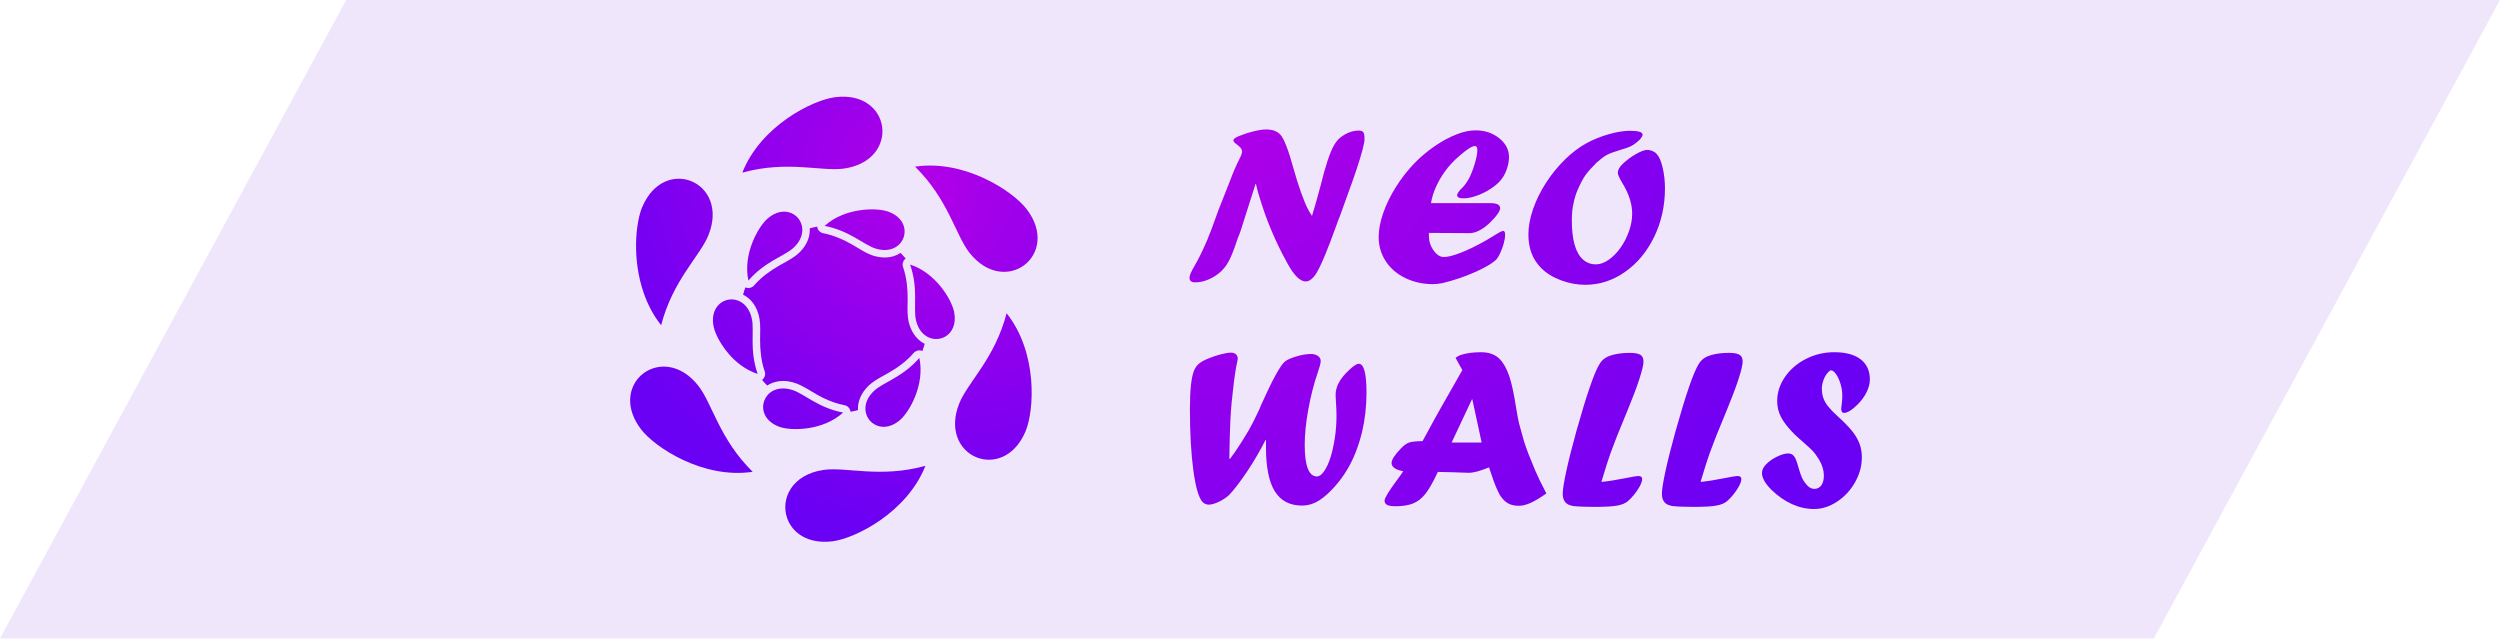<?xml version="1.0" encoding="UTF-8" standalone="no"?><!DOCTYPE svg PUBLIC "-//W3C//DTD SVG 1.1//EN" "http://www.w3.org/Graphics/SVG/1.1/DTD/svg11.dtd"><svg width="100%" height="100%" viewBox="0 0 5220 1334" version="1.1" xmlns="http://www.w3.org/2000/svg" xmlns:xlink="http://www.w3.org/1999/xlink" xml:space="preserve" xmlns:serif="http://www.serif.com/" style="fill-rule:evenodd;clip-rule:evenodd;stroke-linejoin:round;stroke-miterlimit:2;"><g><path d="M5219.99,0l-4497.23,0l-722.768,1333.11l4497.23,0l722.769,-1333.11Z" style="fill:#efe6fb;"/><g><path d="M1706.29,473.25l0.017,0.293l0.41,2.1l0.691,2.023l0.961,1.91l1.212,1.761l1.441,1.58l1.643,1.368l1.813,1.132l0.305,0.157l0.729,0.307l0.917,0.411l0.351,0.122l0.763,0.203l0.938,0.275l0.392,0.079c21.927,4.233 42.3,13.232 61.381,24.258c12.603,7.283 24.687,15.583 38.187,20.85c1.884,0.735 4.033,1.446 4.033,1.446c14.256,4.626 29.868,5.738 44.024,1.18c4.899,-1.578 9.544,-3.843 13.792,-6.678c3.744,3.762 7.337,7.673 10.768,11.726c-4.159,3.125 -6.673,8.298 -6.384,13.472c0.041,0.721 0.181,1.433 0.271,2.149l0.564,2.091c0.218,0.629 0.433,1.259 0.644,1.891c7,20.981 9.109,42.856 9.042,64.678c-0.041,13.326 -0.96,26.962 0.768,40.3c2.392,18.471 11.348,37.386 26.601,48.579c2.579,1.893 5.314,3.538 8.161,4.929c-1.387,5.13 -2.977,10.176 -4.76,15.13c-0.136,-0.06 -0.273,-0.119 -0.411,-0.176c-1.788,-0.734 -2.299,-0.727 -4.186,-1.074c-0.722,-0.031 -1.443,-0.063 -2.165,-0.094c-1.91,0.182 -2.418,0.13 -4.263,0.707c-1.382,0.431 -2.697,1.053 -3.908,1.846c-0.604,0.395 -1.151,0.872 -1.726,1.309l-1.529,1.535c-14.649,16.905 -32.783,30.144 -52.065,41.243c-12.33,7.097 -25.101,13.252 -36.174,21.952c-15.809,12.422 -27.547,31.183 -28.163,51.024c-0.053,1.714 -0.022,3.427 0.092,5.133c-5.076,1.344 -10.233,2.49 -15.461,3.428c-0.582,-5.213 -3.86,-9.973 -8.502,-12.318c-0.644,-0.325 -1.331,-0.56 -1.996,-0.841l-2.093,-0.557c-15.875,-3.066 -31.046,-8.479 -45.42,-15.62c-15.677,-7.788 -29.917,-17.769 -45.37,-25.535c-11.476,-5.768 -24.233,-9.456 -37.252,-9.526c-0.119,-0.001 -0.238,-0.001 -0.357,-0.001c-11.795,0.032 -23.426,3.305 -33.05,9.597c-3.732,-3.751 -7.313,-7.651 -10.735,-11.692c4.185,-3.132 6.669,-8.303 6.379,-13.476c-0.04,-0.721 -0.18,-1.433 -0.27,-2.149l-0.565,-2.092c-0.248,-0.717 -0.493,-1.435 -0.732,-2.155c-6.869,-20.71 -9.02,-42.69 -8.953,-64.413c0.042,-13.761 1.048,-27.896 -0.95,-41.639c-1.878,-12.913 -6.773,-25.731 -14.901,-36.055c-5.361,-6.809 -12.147,-12.285 -19.699,-16.05c1.396,-5.171 2.998,-10.257 4.797,-15.249c4.123,1.78 8.977,1.815 13.023,-0.095c1.303,-0.615 2.463,-1.492 3.616,-2.367l1.529,-1.534c0.436,-0.503 0.873,-1.003 1.315,-1.501c14.531,-16.394 32.286,-29.137 51.124,-39.958c11.672,-6.705 24.1,-12.786 34.888,-21.031c13.362,-10.212 24.25,-24.916 27.82,-41.494c1.085,-5.042 1.463,-10.23 1.137,-15.366c5.089,-1.348 10.259,-2.497 15.501,-3.438Z" style="fill:url(#_Radial1);"/><path d="M1611.29,882.781c4.686,3.431 10.35,6.405 17.061,8.723c24.258,8.38 89.858,8.19 132.078,-30.021c-52.154,-10.021 -81.059,-39.086 -105.465,-47.032c-55.066,-17.946 -81.827,40.383 -43.673,68.33l-0.001,0Zm210.548,0.576c14.098,10.812 36.26,11.949 57.712,-6.664c19.389,-16.819 52.03,-73.724 40.04,-129.393c-34.753,40.159 -74.379,50.658 -93.46,67.821c-27.207,24.453 -22.417,54.339 -4.292,68.238l-0,-0.002Zm-276.437,-121.967c10.79,8.165 23.013,14.982 36.564,19.346c-17.403,-50.177 -6.686,-89.742 -12.001,-114.852c-13.466,-63.62 -92.366,-48.257 -80.038,15.48c3.655,18.899 23.11,55.527 55.476,80.025l-0.001,0.001Zm385.12,-62.056c27.203,21.651 71.241,1.209 61.803,-47.589c-4.871,-25.2 -37.83,-81.92 -92.038,-99.371c17.402,50.177 6.686,89.742 12.003,114.85c3.156,14.912 9.904,25.483 18.232,32.11Zm-367.86,-113.525c34.754,-40.159 74.379,-50.659 93.462,-67.823c48.364,-43.469 -4.39,-104.115 -53.423,-61.572c-19.388,16.821 -52.029,73.726 -40.039,129.395Zm159.163,-114.183c42.22,-38.209 107.82,-38.401 132.077,-30.019c61.36,21.194 35.215,97.203 -26.613,77.054l-0.002,-0.002c-24.405,-7.945 -53.312,-37.012 -105.462,-47.033Z" style="fill:url(#_Radial2);"/><path d="M1643.41,1081.42c10.572,30.977 43.391,55.36 95.296,48.734c46.909,-5.983 155.085,-59.892 193.566,-157.496c-94.308,26.076 -165.791,1.694 -212.579,8.52c-66.693,9.702 -89.877,60.419 -76.284,100.244l0.001,-0.002Zm-322.241,-215.955c3.68,10.046 9.327,20.392 17.249,30.802c28.634,37.628 129.412,104.346 233.18,88.884c-69.732,-68.639 -84.362,-142.731 -113.666,-179.845c-66.1,-83.764 -166.715,-21.667 -136.761,60.158l-0.002,0.001Zm676.86,44.813c19.595,60.985 107.998,74.625 143.373,-9.837c18.272,-43.613 25.676,-164.249 -39.614,-246.378c-24.572,94.711 -81.418,144.43 -98.914,188.359c-10.393,26.086 -10.844,49.188 -4.845,67.856Zm-653.886,-298.245c8.203,23.54 19.98,46.478 36.3,67.013c24.572,-94.713 81.42,-144.43 98.919,-188.361c44.34,-111.303 -92.329,-168.341 -138.532,-58.022c-13.702,32.71 -21.287,108.745 3.314,179.369l-0.001,0.001Zm566.495,-264.076c103.766,-15.458 204.545,51.257 233.175,88.887c72.434,95.174 -45.297,185.011 -119.513,90.961l-0.002,-0.006c-29.304,-37.112 -43.935,-111.207 -113.66,-179.842Zm-360.677,12.491c94.309,-26.074 165.791,-1.696 212.583,-8.521c118.558,-17.247 99.621,-164.122 -19.017,-148.979c-46.91,5.988 -155.086,59.896 -193.566,157.5Z" style="fill:url(#_Radial3);"/><path d="M2528.46,481.67l16.024,-43.852l22.06,-55.917c7.587,-20.263 14.399,-36.272 20.436,-48.028c4.331,-8.352 6.497,-14.23 6.497,-17.633c-0,-4.486 -3.646,-9.358 -10.938,-14.617c-4.831,-3.249 -7.247,-6.11 -7.247,-8.585c0,-3.094 4.808,-6.419 14.425,-9.977c8.222,-3.403 17.608,-6.38 28.156,-8.933c10.548,-2.552 19.081,-3.828 25.596,-3.828c13.032,0 22.883,3.471 29.554,10.412c7.756,7.869 17.259,32.384 28.509,73.543c4.624,16.713 9.748,32.883 15.373,48.512c5.626,15.629 10.288,26.847 13.989,33.655c1.078,2.475 3.928,7.272 8.552,14.389c5.099,-16.241 11.126,-37.51 18.079,-63.805c10.199,-41.454 19.548,-69.451 28.046,-83.991c2.627,-4.641 5.639,-8.74 9.037,-12.297c6.335,-5.878 13.172,-10.364 20.512,-13.457c7.34,-3.094 14.719,-4.641 22.137,-4.641c4.48,0 7.57,1.161 9.269,3.482c1.699,2.322 2.549,6.5 2.549,12.535c0,4.488 -0.303,7.815 -0.91,9.98c-1.518,8.048 -4.206,18.454 -8.066,31.216c-3.86,12.762 -9.303,29.16 -16.329,49.192c-7.025,20.032 -15.788,44.28 -26.287,72.743l-3.476,8.585c-1.235,3.712 -2.316,6.729 -3.241,9.049c-18.76,52.424 -33.023,86.445 -42.79,102.063c-2.016,3.248 -4.419,6.263 -7.211,9.045c-4.804,4.795 -9.533,7.193 -14.185,7.193c-11.937,-0 -24.805,-12.672 -38.603,-38.015c-25.116,-45.435 -44.725,-92.174 -58.827,-140.216c-2.913,-8.991 -5.135,-17.438 -6.667,-25.341l-0.932,-0l-28.129,88.45c-0.309,1.549 -0.929,3.523 -1.86,5.922c-0.93,2.399 -1.706,4.681 -2.327,6.847c-0.619,1.703 -1.354,3.6 -2.206,5.689c-0.852,2.09 -1.589,3.831 -2.21,5.223c-5.104,15.472 -9.281,27.115 -12.531,34.928c-3.249,7.812 -6.498,14.272 -9.746,19.379c-2.784,4.797 -6.883,9.98 -12.297,15.549c-7.891,7.272 -16.633,12.997 -26.224,17.175c-9.591,4.177 -19.106,6.266 -28.544,6.266c-7.888,-0 -11.833,-3.171 -11.833,-9.513c0,-4.795 3.483,-13.07 10.448,-24.826c8.051,-13.457 17.107,-31.941 27.168,-55.453c1.704,-4.949 4.104,-10.982 7.2,-18.097Z" style="fill:url(#_Radial4);fill-rule:nonzero;"/><path d="M3068.21,486.774l-84.687,-0.464l0,5.801c0,11.291 3.249,21.539 9.745,30.742c6.497,9.204 13.689,13.805 21.578,13.805c8.043,0 19.683,-2.938 34.919,-8.816c15.236,-5.878 32.599,-14.308 52.088,-25.29l8.121,-4.873c5.568,-3.093 9.358,-5.414 11.369,-6.96c9.126,-5.724 14.849,-8.585 17.169,-8.585c2.785,-0 4.177,2.552 4.177,7.657c-0,5.568 -1.006,11.91 -3.017,19.025c-2.01,7.115 -4.563,13.96 -7.656,20.534c-3.094,6.574 -6.187,11.253 -9.281,14.037c-8.817,7.889 -23.898,16.473 -45.244,25.754c-21.346,9.281 -43.001,16.551 -64.965,21.81c-7.425,1.547 -14.231,2.32 -20.418,2.32c-21.191,0 -40.565,-4.292 -58.121,-12.877c-17.556,-8.585 -31.168,-20.379 -40.835,-35.383c-9.668,-15.004 -14.502,-31.709 -14.502,-50.116c0,-15.159 3.171,-31.864 9.513,-50.116c6.342,-18.252 15.236,-36.466 26.682,-54.641c11.447,-18.175 24.363,-34.687 38.748,-49.536c12.529,-12.993 26.527,-24.787 41.995,-35.383c15.468,-10.596 30.511,-18.755 45.128,-24.478c14.617,-5.723 28.036,-8.585 40.255,-8.585c19.181,0 35.615,5.453 49.305,16.358c13.689,10.904 20.533,24.091 20.533,39.559c0,6.806 -1.237,14.23 -3.712,22.274c-2.475,8.043 -5.8,15.081 -9.977,21.114c-4.331,6.496 -10.75,12.838 -19.257,19.025c-8.508,6.187 -18.098,11.524 -28.771,16.009c-12.838,5.105 -23.821,7.657 -32.947,7.657c-9.126,0 -13.689,-2.243 -13.689,-6.728c0,-2.63 2.552,-6.729 7.657,-12.297c5.568,-4.95 10.905,-11.756 16.009,-20.418c4.95,-9.126 9.281,-19.877 12.993,-32.251c3.713,-12.374 5.569,-22.042 5.569,-29.002c-0,-5.723 -1.702,-8.585 -5.105,-8.585c-5.413,-0 -15.158,5.955 -29.234,17.865c-14.076,11.911 -25.213,23.666 -33.411,35.267c-7.734,10.828 -14.076,21.849 -19.026,33.063c-4.949,11.214 -8.275,22.235 -9.976,33.063l123.898,-0c13.612,-0 20.418,3.48 20.418,10.441c-0,6.496 -7.58,17.092 -22.738,31.787c-15.004,13.611 -28.771,20.417 -41.3,20.417Z" style="fill:url(#_Radial5);fill-rule:nonzero;"/><path d="M3333.51,339.674c-10.673,10.673 -18.446,19.451 -23.318,26.334c-4.873,6.883 -10.093,16.744 -15.662,29.583c-4.176,9.28 -7.192,19.103 -9.048,29.466c-2.321,9.126 -3.481,20.882 -3.481,35.267c0,20.263 1.934,37.162 5.801,50.696c3.867,13.535 9.59,23.744 17.169,30.627c7.58,6.883 16.706,10.325 27.379,10.325c8.662,-0 17.517,-3.171 26.566,-9.513c9.049,-6.342 17.247,-14.656 24.594,-24.942c7.347,-10.286 13.264,-21.771 17.749,-34.455c4.486,-12.684 6.729,-24.903 6.729,-36.659c-0,-21.191 -7.27,-43.31 -21.81,-66.358c-5.414,-9.281 -8.121,-15.622 -8.121,-19.025c0,-6.342 3.481,-12.684 10.441,-19.026c7.889,-7.579 16.938,-14.308 27.147,-20.186c10.208,-5.877 18.252,-8.816 24.13,-8.816c3.403,-0 6.999,0.812 10.788,2.436c3.79,1.624 6.69,3.673 8.701,6.148c4.95,5.105 9.049,14.502 12.297,28.191c3.249,13.689 4.873,28.19 4.873,43.503c-0,36.505 -7.464,70.186 -22.39,101.045c-14.927,30.858 -35.19,55.298 -60.789,73.318c-25.6,18.02 -53.326,27.03 -83.179,27.03c-17.17,0 -34.185,-3.171 -51.045,-9.512c-16.86,-6.342 -30.549,-14.85 -41.067,-25.523c-17.788,-17.788 -26.682,-41.067 -26.682,-69.837c-0,-16.706 3.248,-34.417 9.744,-53.133c6.497,-18.716 15.43,-36.93 26.799,-54.641c11.369,-17.71 24.516,-33.913 39.443,-48.608c14.927,-14.694 30.279,-26.295 46.056,-34.803c14.385,-7.734 29.853,-13.921 46.404,-18.561c16.551,-4.641 31.09,-6.961 43.619,-6.961c17.634,0 26.451,2.707 26.451,8.121c-0,2.165 -1.856,5.491 -5.569,9.977c-6.806,6.342 -12.722,10.827 -17.749,13.457c-5.027,2.629 -13.264,5.568 -24.71,8.817c-12.375,3.712 -21.346,7.076 -26.915,10.093c-5.568,3.016 -12.683,8.391 -21.345,16.125Z" style="fill:url(#_Radial6);fill-rule:nonzero;"/><path d="M2643.39,918.722l-0.928,0c-11.92,23.202 -24.304,44.471 -37.152,63.806c-15.323,22.892 -28.248,39.83 -38.773,50.812c-5.728,5.414 -12.849,10.17 -21.362,14.269c-8.514,4.099 -15.866,6.149 -22.058,6.149c-1.55,-0 -3.601,-0.503 -6.154,-1.509c-2.554,-1.005 -4.605,-2.436 -6.154,-4.292c-7.894,-8.507 -14.24,-30.356 -19.039,-65.545c-4.798,-35.19 -7.198,-77.92 -7.198,-128.191c0,-40.836 3.017,-67.982 9.049,-81.439c2.475,-5.723 6.033,-10.441 10.673,-14.153c4.64,-3.713 11.524,-7.348 20.65,-10.905c8.043,-3.248 16.357,-5.955 24.942,-8.121c8.585,-2.165 15.352,-3.248 20.302,-3.248c4.331,-0 7.772,1.083 10.324,3.248c2.553,2.166 3.829,5.182 3.829,9.049c-0,1.547 -0.31,3.635 -0.928,6.264c-3.249,14.386 -6.265,34.649 -9.049,60.79c-2.011,17.324 -3.403,31.399 -4.176,42.227c-0.774,10.828 -1.47,25.6 -2.089,44.316c-0.618,18.716 -1.005,37.2 -1.16,55.452l0.928,0.929c6.971,-8.972 14.405,-19.722 22.303,-32.251c2.787,-4.641 5.497,-8.972 8.13,-12.993c2.633,-4.022 5.498,-8.74 8.594,-14.153c7.125,-12.684 13.475,-25.059 19.051,-37.124c2.786,-5.568 5.264,-11.214 7.432,-16.937c23.231,-51.663 39.57,-81.594 49.017,-89.792c4.336,-3.867 12.273,-7.54 23.811,-11.02c11.539,-3.481 21.875,-5.221 31.011,-5.221c5.885,0 10.764,1.354 14.636,4.06c3.871,2.707 5.807,6.304 5.807,10.789c0,4.022 -2.088,12.065 -6.264,24.13c-8.044,23.357 -14.579,48.879 -19.606,76.567c-5.027,27.687 -7.54,52.359 -7.54,74.014c-0,44.084 8.554,66.126 25.663,66.126c4.93,-0 9.939,-3.713 15.025,-11.137c5.086,-7.425 9.44,-16.86 13.062,-28.307c3.622,-11.446 6.628,-24.787 9.02,-40.023c2.391,-15.236 3.587,-30.897 3.587,-46.984c0,-9.59 -0.464,-20.959 -1.392,-34.107c-0.309,-3.558 -0.464,-6.883 -0.464,-9.977c-0,-17.015 9.358,-34.184 28.074,-51.508c9.126,-8.817 15.932,-13.225 20.418,-13.225c10.673,-0 16.009,20.108 16.009,60.325c0,28.616 -3.092,55.994 -9.277,82.135c-7.729,31.4 -18.396,58.082 -32,80.047c-7.111,11.91 -15.575,23.356 -25.392,34.338c-9.817,10.983 -19.517,19.799 -29.1,26.451c-12.215,8.507 -25.201,12.761 -38.958,12.761c-25.355,-0 -44.216,-9.861 -56.584,-29.583c-12.367,-19.721 -18.55,-50.232 -18.55,-91.531l-0,-15.778Z" style="fill:url(#_Radial7);fill-rule:nonzero;"/><path d="M3073.35,833.941l-42.376,90.118l62.71,-0l-19.409,-90.118l-0.925,-0Zm-19.99,-61.159l-14.153,-25.522c3.555,-2.784 6.88,-4.718 9.973,-5.801c11.903,-4.021 26.28,-6.032 43.13,-6.032c17.008,-0 30.15,4.873 39.426,14.621c8.038,8.509 14.608,20.423 19.71,35.74c5.102,15.317 9.823,37.126 14.161,65.427c2.325,14.386 4.339,25.212 6.043,32.479c5.426,20.261 9.03,33.214 10.811,38.86c1.781,5.646 4.997,14.655 9.647,27.027c1.547,3.557 3.596,8.546 6.148,14.965c2.553,6.419 4.989,12.413 7.309,17.982c5.104,12.065 12.838,27.997 23.202,47.796c-12.988,9.126 -23.967,15.7 -32.936,19.721c-8.969,4.022 -17.165,6.033 -24.587,6.033c-9.124,-0 -16.739,-1.779 -22.846,-5.337c-6.108,-3.557 -11.637,-9.204 -16.586,-16.941c-5.876,-10.518 -11.751,-24.827 -17.626,-42.927c-0.622,-1.701 -1.359,-3.866 -2.212,-6.495c-0.853,-2.628 -1.823,-5.489 -2.911,-8.583c-18.165,7.582 -32.293,11.373 -42.383,11.373c-5.745,-0 -10.713,-0.155 -14.904,-0.464c-3.572,-0.309 -20.107,-0.774 -49.605,-1.392l-2.139,4.546c-8.536,18.158 -16.517,31.955 -23.942,41.392c-7.424,9.436 -15.97,16.088 -25.636,19.955c-9.666,3.867 -21.768,5.801 -36.306,5.801c-8.352,-0 -14.307,-0.928 -17.865,-2.784c-3.558,-1.857 -5.337,-4.873 -5.337,-9.049c0,-5.105 8.508,-19.18 25.523,-42.228c6.032,-8.043 10.518,-14.385 13.457,-19.025c-16.242,-3.094 -24.362,-8.817 -24.362,-17.17c-0,-6.806 6.496,-16.937 19.489,-30.394c6.188,-6.497 11.949,-10.635 17.286,-12.413c5.336,-1.779 14.656,-2.746 27.958,-2.901c12.375,-22.738 20.263,-37.239 23.666,-43.503c3.403,-6.265 7.811,-14.153 13.225,-23.666c5.414,-9.513 11.563,-20.341 18.446,-32.483c6.883,-12.142 16.125,-28.345 27.726,-48.608Z" style="fill:url(#_Radial8);fill-rule:nonzero;"/><path d="M3398.45,856.53l-7.653,18.562c-10.052,23.823 -19.407,47.568 -28.067,71.237c-4.174,11.449 -10.513,31.405 -19.018,59.868c12.84,-1.083 30.09,-3.791 51.747,-8.124c13.924,-2.784 22.355,-4.176 25.294,-4.176c5.414,-0 8.121,2.165 8.121,6.496c-0,5.104 -2.978,12.258 -8.933,21.462c-5.955,9.203 -12.645,17.131 -20.07,23.782c-5.104,4.795 -12.684,8.121 -22.738,9.977c-10.054,1.856 -25.754,2.784 -47.1,2.784c-19.953,-0 -35.344,-0.619 -46.172,-1.856c-0.154,-0 -2.706,-0.774 -7.656,-2.32c-8.817,-3.713 -13.225,-11.447 -13.225,-23.202c-0,-8.508 2.436,-24.053 7.308,-46.636c4.873,-22.584 11.949,-50.658 21.23,-84.223c21.037,-74.865 36.891,-121.115 47.564,-138.748c3.401,-6.033 7.691,-10.712 12.87,-14.037c5.179,-3.326 12.252,-5.917 21.219,-7.773c8.659,-1.856 18.633,-2.784 29.919,-2.784c10.519,-0 17.905,1.353 22.158,4.06c4.254,2.707 6.381,7.386 6.381,14.037c-0,6.34 -2.784,18.21 -8.353,35.61c-5.568,17.4 -13.844,39.402 -24.826,66.004Z" style="fill:url(#_Radial9);fill-rule:nonzero;"/><path d="M3605.51,856.53l-7.653,18.562c-10.051,23.823 -19.407,47.568 -28.067,71.237c-4.174,11.449 -10.513,31.405 -19.018,59.868c12.841,-1.083 30.09,-3.791 51.748,-8.124c13.923,-2.784 22.354,-4.176 25.293,-4.176c5.414,-0 8.121,2.165 8.121,6.496c-0,5.104 -2.978,12.258 -8.933,21.462c-5.955,9.203 -12.645,17.131 -20.069,23.782c-5.105,4.795 -12.684,8.121 -22.738,9.977c-10.055,1.856 -25.755,2.784 -47.1,2.784c-19.954,-0 -35.345,-0.619 -46.172,-1.856c-0.155,-0 -2.707,-0.774 -7.657,-2.32c-8.817,-3.713 -13.225,-11.447 -13.225,-23.202c0,-8.508 2.436,-24.053 7.309,-46.636c4.872,-22.584 11.949,-50.658 21.229,-84.223c21.037,-74.865 36.892,-121.115 47.564,-138.748c3.401,-6.033 7.691,-10.712 12.87,-14.037c5.18,-3.326 12.253,-5.917 21.219,-7.773c8.66,-1.856 18.633,-2.784 29.92,-2.784c10.518,-0 17.904,1.353 22.158,4.06c4.253,2.707 6.38,7.386 6.38,14.037c0,6.34 -2.784,18.21 -8.352,35.61c-5.569,17.4 -13.844,39.402 -24.827,66.004Z" style="fill:url(#_Radial10);fill-rule:nonzero;"/><path d="M3746.95,906.889c-13.302,-13.457 -22.66,-25.406 -28.074,-35.847c-5.414,-10.441 -8.121,-21.616 -8.121,-33.527c0,-17.942 5.453,-34.803 16.358,-50.58c10.905,-15.777 25.522,-28.306 43.851,-37.587c18.33,-9.281 38.013,-13.921 59.049,-13.921c23.821,-0 42.15,4.95 54.989,14.849c12.838,9.9 19.257,23.898 19.257,41.996c0,8.662 -2.32,17.633 -6.96,26.914c-4.64,9.281 -11.06,17.943 -19.258,25.986c-5.568,5.568 -10.75,9.783 -15.545,12.645c-4.795,2.862 -8.817,4.292 -12.065,4.292c-4.022,0 -6.033,-3.093 -6.033,-9.28c0,0.154 0.31,-2.243 0.929,-7.193c0.928,-7.27 1.392,-13.766 1.392,-19.49c-0,-8.043 -1.199,-16.125 -3.597,-24.246c-2.397,-8.12 -5.491,-14.926 -9.28,-20.417c-3.79,-5.491 -7.386,-8.237 -10.789,-8.237c-1.702,-0 -3.635,1.316 -5.801,3.948c-4.176,4.338 -7.424,9.721 -9.745,16.147c-2.32,6.426 -3.48,12.428 -3.48,18.003c0,6.971 0.993,13.437 2.978,19.399c1.986,5.963 5.458,12.032 10.416,18.208c4.958,6.177 11.542,12.971 19.752,20.384c13.015,11.734 23.041,22.009 30.079,30.826c7.038,8.816 12.181,17.594 15.43,26.334c3.248,8.739 4.872,18.213 4.872,28.422c0,17.943 -4.718,35.267 -14.153,51.973c-9.436,16.705 -21.926,30.201 -37.471,40.487c-15.546,10.286 -31.594,15.429 -48.144,15.429c-15.778,0 -31.168,-3.403 -46.172,-10.209c-15.004,-6.805 -29.08,-16.55 -42.228,-29.234c-13.612,-13.457 -20.417,-25.367 -20.417,-35.731c-0,-6.342 3.016,-12.529 9.048,-18.562c6.187,-6.187 13.805,-11.446 22.854,-15.777c9.049,-4.331 16.667,-6.496 22.854,-6.496c3.558,-0 6.574,0.889 9.049,2.668c2.475,1.779 4.679,4.795 6.612,9.049c1.934,4.253 3.829,10.015 5.685,17.285c2.939,10.364 5.646,18.059 8.121,23.086c2.474,5.027 5.955,10.015 10.44,14.965c4.641,4.641 9.513,6.961 14.618,6.961c6.187,-0 11.059,-2.438 14.617,-7.312c3.558,-4.875 5.336,-11.57 5.336,-20.085c0,-13.309 -4.709,-26.619 -14.127,-39.929c-2.78,-4.488 -5.829,-8.473 -9.149,-11.956c-3.319,-3.483 -10.556,-10.165 -21.71,-20.048c-3.408,-2.779 -8.83,-7.643 -16.267,-14.592Z" style="fill:url(#_Radial11);fill-rule:nonzero;"/></g></g><defs><radialGradient id="_Radial1" cx="0" cy="0" r="1" gradientUnits="userSpaceOnUse" gradientTransform="matrix(-499.458,509.92,-557.051,-545.621,1930.72,386.032)"><stop offset="0" style="stop-color:#b100e8;stop-opacity:1"/><stop offset="1" style="stop-color:#6a00f4;stop-opacity:1"/></radialGradient><radialGradient id="_Radial2" cx="0" cy="0" r="1" gradientUnits="userSpaceOnUse" gradientTransform="matrix(-499.458,509.92,-557.051,-545.621,1930.72,386.032)"><stop offset="0" style="stop-color:#b100e8;stop-opacity:1"/><stop offset="1" style="stop-color:#6a00f4;stop-opacity:1"/></radialGradient><radialGradient id="_Radial3" cx="0" cy="0" r="1" gradientUnits="userSpaceOnUse" gradientTransform="matrix(-499.458,509.92,-557.051,-545.621,1930.72,386.032)"><stop offset="0" style="stop-color:#b100e8;stop-opacity:1"/><stop offset="1" style="stop-color:#6a00f4;stop-opacity:1"/></radialGradient><radialGradient id="_Radial4" cx="0" cy="0" r="1" gradientUnits="userSpaceOnUse" gradientTransform="matrix(1178.98,778.556,-778.556,1178.98,2547.81,201.857)"><stop offset="0" style="stop-color:#b100e8;stop-opacity:1"/><stop offset="1" style="stop-color:#6a00f4;stop-opacity:1"/></radialGradient><radialGradient id="_Radial5" cx="0" cy="0" r="1" gradientUnits="userSpaceOnUse" gradientTransform="matrix(1178.98,778.556,-778.556,1178.98,2547.81,201.857)"><stop offset="0" style="stop-color:#b100e8;stop-opacity:1"/><stop offset="1" style="stop-color:#6a00f4;stop-opacity:1"/></radialGradient><radialGradient id="_Radial6" cx="0" cy="0" r="1" gradientUnits="userSpaceOnUse" gradientTransform="matrix(1178.98,778.556,-778.556,1178.98,2547.81,201.857)"><stop offset="0" style="stop-color:#b100e8;stop-opacity:1"/><stop offset="1" style="stop-color:#6a00f4;stop-opacity:1"/></radialGradient><radialGradient id="_Radial7" cx="0" cy="0" r="1" gradientUnits="userSpaceOnUse" gradientTransform="matrix(1178.98,778.556,-778.556,1178.98,2547.81,201.857)"><stop offset="0" style="stop-color:#b100e8;stop-opacity:1"/><stop offset="1" style="stop-color:#6a00f4;stop-opacity:1"/></radialGradient><radialGradient id="_Radial8" cx="0" cy="0" r="1" gradientUnits="userSpaceOnUse" gradientTransform="matrix(1178.98,778.556,-778.556,1178.98,2547.81,201.857)"><stop offset="0" style="stop-color:#b100e8;stop-opacity:1"/><stop offset="1" style="stop-color:#6a00f4;stop-opacity:1"/></radialGradient><radialGradient id="_Radial9" cx="0" cy="0" r="1" gradientUnits="userSpaceOnUse" gradientTransform="matrix(1178.98,778.556,-778.556,1178.98,2547.81,201.857)"><stop offset="0" style="stop-color:#b100e8;stop-opacity:1"/><stop offset="1" style="stop-color:#6a00f4;stop-opacity:1"/></radialGradient><radialGradient id="_Radial10" cx="0" cy="0" r="1" gradientUnits="userSpaceOnUse" gradientTransform="matrix(1178.98,778.556,-778.556,1178.98,2547.81,201.857)"><stop offset="0" style="stop-color:#b100e8;stop-opacity:1"/><stop offset="1" style="stop-color:#6a00f4;stop-opacity:1"/></radialGradient><radialGradient id="_Radial11" cx="0" cy="0" r="1" gradientUnits="userSpaceOnUse" gradientTransform="matrix(1178.98,778.556,-778.556,1178.98,2547.81,201.857)"><stop offset="0" style="stop-color:#b100e8;stop-opacity:1"/><stop offset="1" style="stop-color:#6a00f4;stop-opacity:1"/></radialGradient></defs></svg>